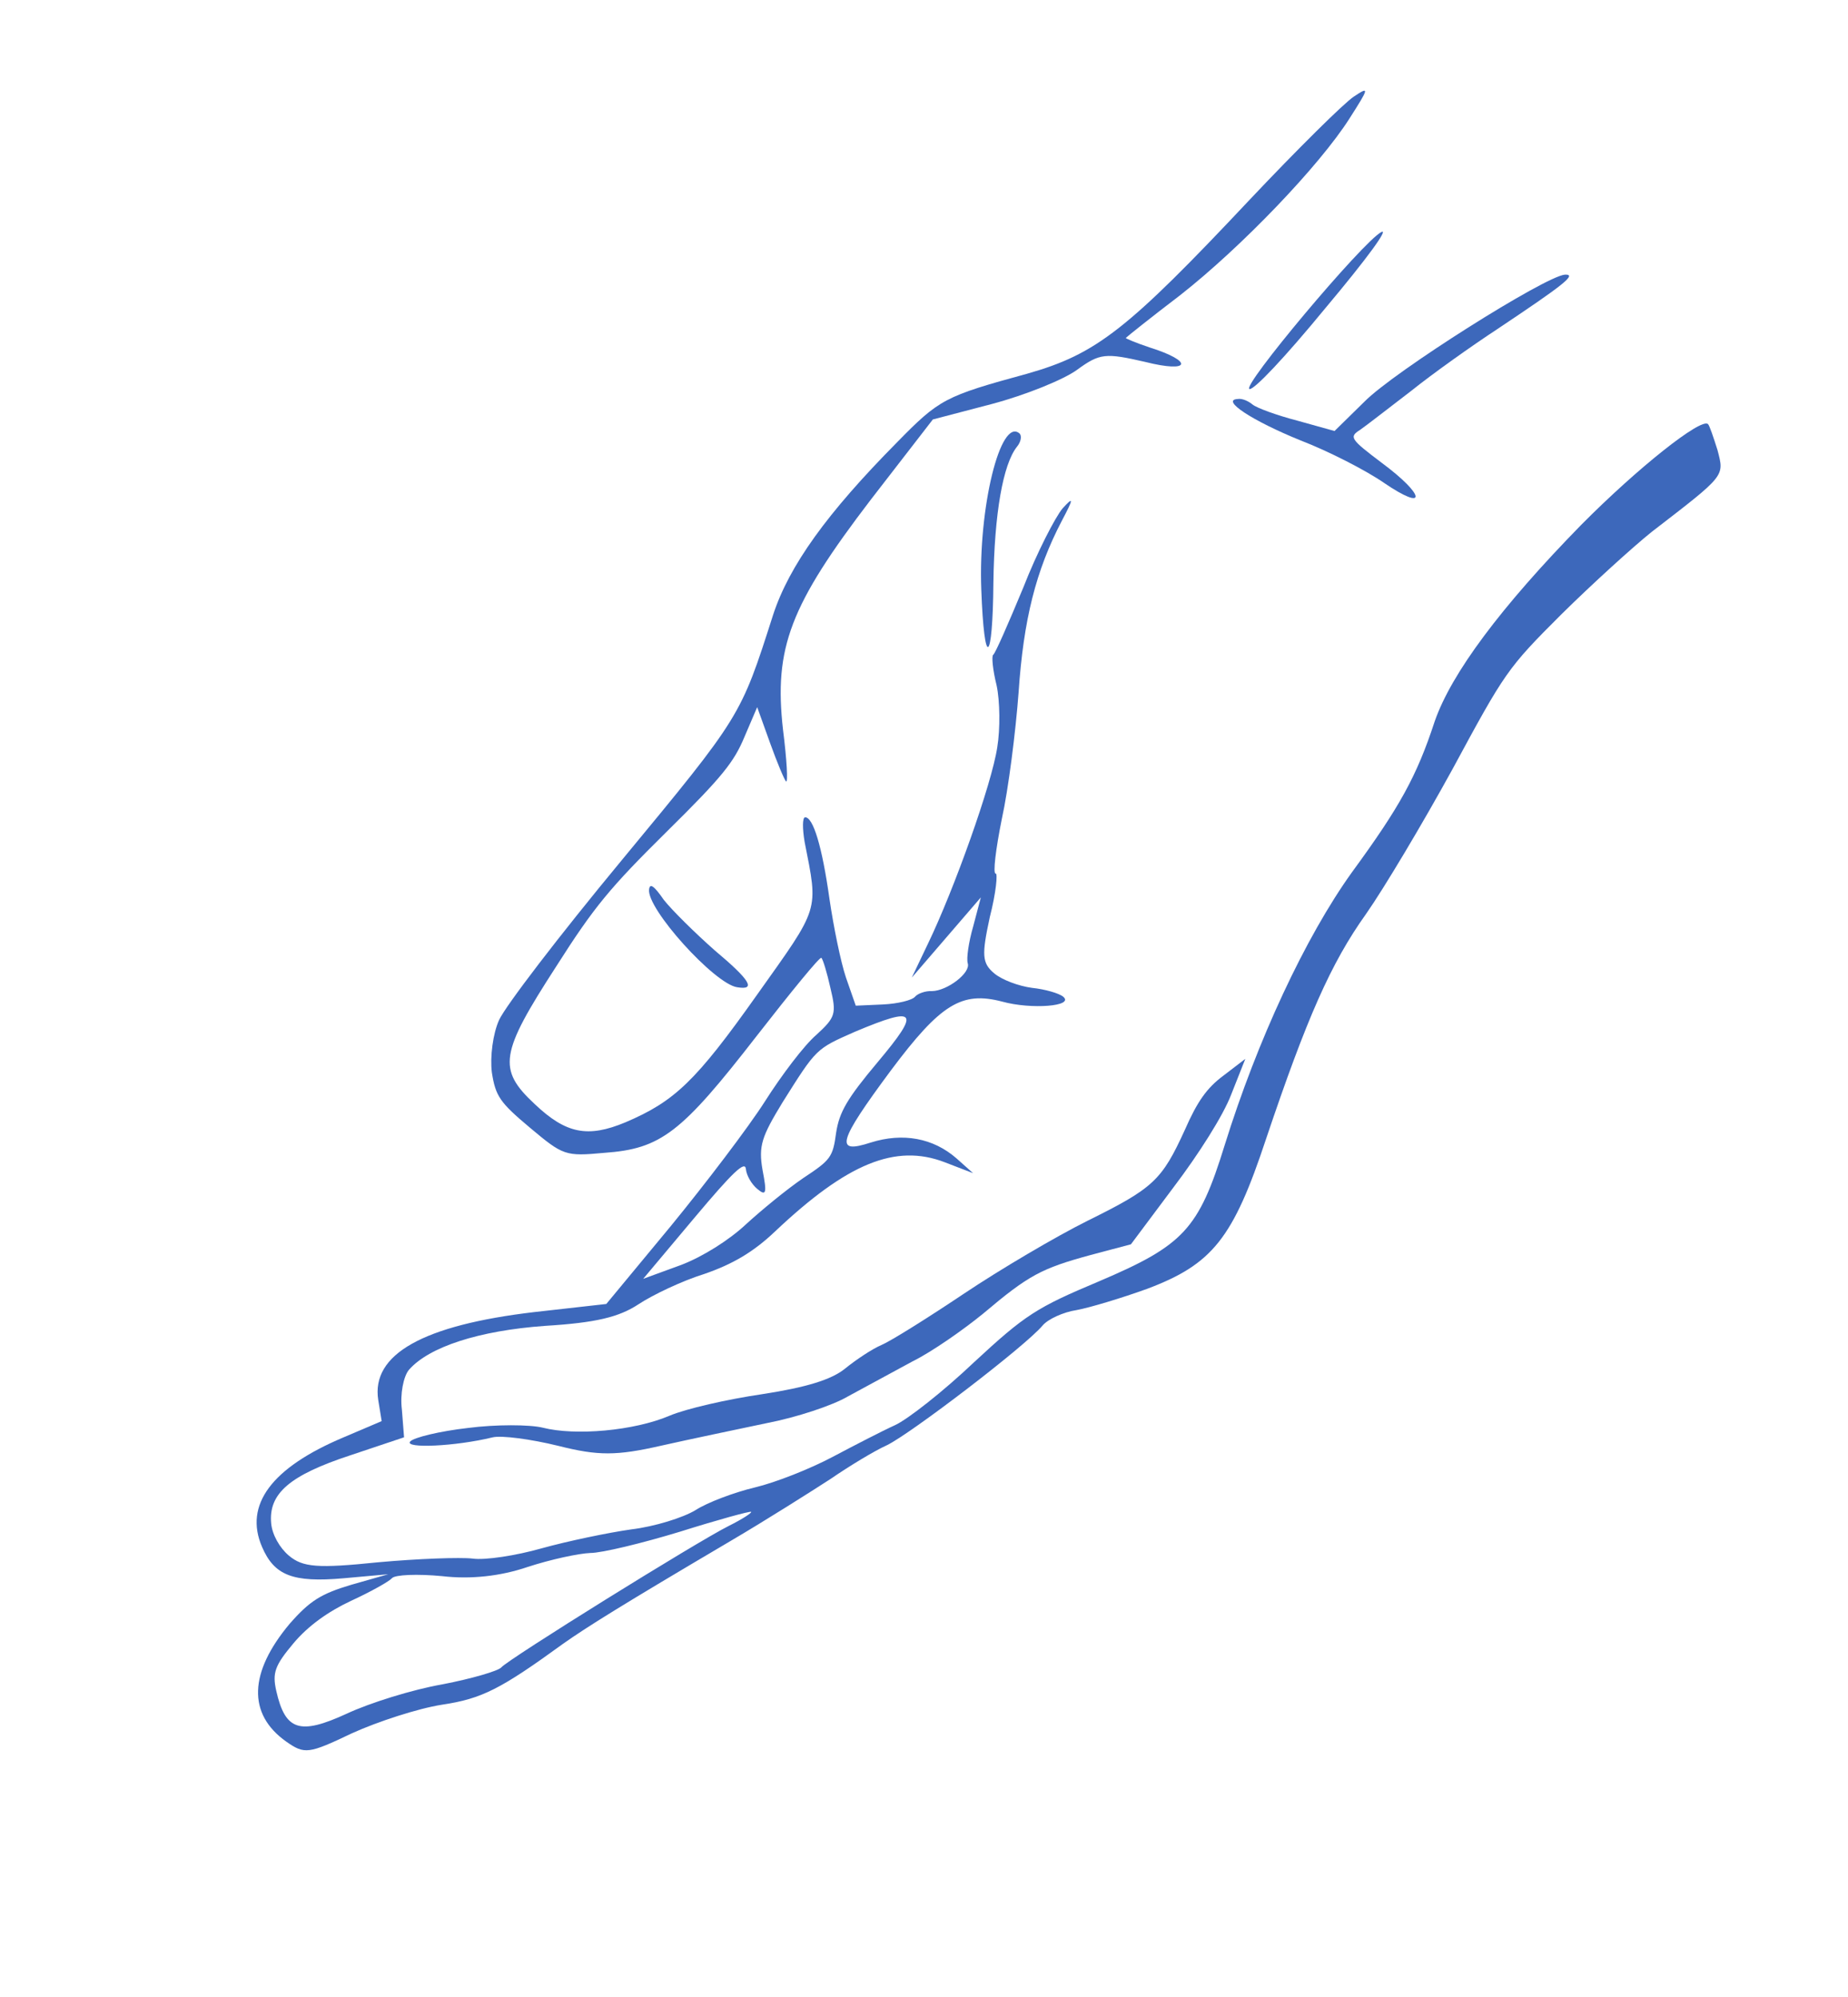 <svg width="519" height="561" viewBox="0 0 519 561" fill="none" xmlns="http://www.w3.org/2000/svg">
<path d="M251.835 124.338C263.832 112.096 265.221 111.322 288.549 104.951C307.969 99.423 316.628 92.626 351.034 56.026C364.319 41.956 377.44 28.961 380.193 27.148C384.692 24.134 384.479 24.683 379.043 33.215C370.604 46.502 348.716 69.358 331.397 82.952C323.215 89.18 316.421 94.634 316.182 94.919C316.063 95.061 318.973 96.29 322.819 97.578C335.295 101.499 334.422 104.889 321.613 101.658C310.464 99.092 308.88 99.218 302.539 103.839C298.687 106.668 287.928 110.977 278.721 113.435L261.985 117.82L244.584 140.319C221.887 170.011 217.306 181.929 219.904 204.962C220.973 213.376 221.338 219.987 220.76 219.501C220.326 219.137 218.264 214.255 216.272 208.703L212.651 198.633L209.063 207.019C206.141 214.024 202.943 218.13 187.263 233.586C171.346 249.326 166.928 254.591 156.176 271.515C140.416 295.875 139.644 300.318 150.153 310.106C158.927 318.439 165.03 319.68 175.644 315.25C189.445 309.372 195.421 303.718 212.646 279.374C230.348 254.461 229.851 256.227 225.972 236.483C225.355 232.814 225.317 229.63 226.109 229.567C228.365 229.52 230.874 237.687 232.956 252.528C234.094 260.272 236.106 270.205 237.59 274.602L240.337 282.484L248.017 282.139C252.121 281.945 256.149 280.961 256.985 279.965C257.701 279.111 259.882 278.274 261.755 278.39C266.003 278.318 272.702 273.27 271.778 270.555C271.389 269.258 272.017 264.693 273.317 260.207L275.466 252.069L265.769 263.331L256.073 274.593L260.616 265.068C267.943 249.878 278.542 220.218 280.081 209.87C280.923 204.757 280.84 196.929 279.885 192.49C278.809 188.193 278.432 184.239 278.935 183.933C279.557 183.486 283.264 174.957 287.373 165.069C291.219 155.202 296.384 145.23 298.414 142.811C301.543 139.375 301.593 139.902 298.213 146.279C290.905 160.273 287.437 174.094 286.063 194.521C285.247 205.476 283.206 221.707 281.346 230.088C279.631 238.59 278.821 245.427 279.613 245.365C280.26 245.18 279.733 250.8 277.986 257.578C275.681 268.253 275.763 270.504 279.232 273.415C281.401 275.235 286.089 276.986 289.86 277.483C293.487 277.859 297.452 279.004 298.609 279.975C301.789 282.643 289.647 283.609 281.452 281.339C270.132 278.388 264.219 281.913 250.187 300.691C235.225 320.871 234.351 324.26 244.539 320.927C253.576 318.083 262.104 319.663 268.635 325.385L273.286 329.53L265.279 326.448C251.477 321.172 237.915 326.765 217.667 345.905C211.572 351.701 205.777 355.084 197.796 357.843C191.467 359.807 183.203 363.784 179.326 366.35C173.821 369.975 167.322 371.554 153.043 372.424C134.422 373.772 120.495 378.332 114.858 384.756C113.306 386.606 112.32 391.598 112.867 395.937L113.478 403.723L98.401 408.774C81.382 414.376 75.356 419.504 76.161 427.939C76.463 431.102 78.543 434.787 81.145 436.971C85.049 440.246 89.203 440.58 106.191 438.83C117.396 437.806 129.325 437.389 132.687 437.786C136.194 438.303 144.974 436.941 152.094 434.914C159.479 432.866 170.822 430.503 177.252 429.594C183.825 428.805 191.832 426.309 195.351 424.17C198.606 422.052 206.179 419.193 212.03 417.798C217.881 416.403 227.49 412.584 233.693 409.302C239.896 406.02 247.751 401.943 251.321 400.331C254.891 398.719 265.034 390.742 273.567 382.626C287.983 369.263 291.119 367.287 308.634 359.918C332.402 349.795 336.632 345.342 343.945 321.653C353.105 292.241 366.564 263.283 379.71 244.974C393.12 226.644 397.883 218.032 402.929 202.624C407.622 189.104 421.535 170.469 444.07 147.429C460.082 131.282 477.64 117.403 479.664 119.101C480.098 119.465 481.217 122.829 482.361 126.456C484.266 133.874 484.744 133.305 463.811 149.445C458.5 153.718 447.12 164.052 438.491 172.573C423.315 187.723 422.624 188.841 407.933 216.037C399.55 231.312 388.66 249.574 383.627 256.747C373.774 270.545 367 285.957 355.603 319.797C346.317 347.891 340.491 355.127 322.134 362.032C315.064 364.586 306.146 367.287 302.357 367.987C298.686 368.544 294.35 370.483 292.798 372.333C287.903 378.166 255.677 402.774 249.065 405.955C245.496 407.567 238.457 411.845 233.216 415.449C227.83 418.932 215.167 426.977 204.968 432.967C174.249 451.08 164.842 457.007 158.237 461.649C140.578 474.474 135.381 477.145 124.106 478.838C117.293 479.911 106.075 483.592 98.936 486.816C86.6 492.71 85.544 492.794 80.415 489.218C69.435 481.459 69.911 469.735 81.374 456.075C87.01 449.651 90.146 447.676 98.681 445.138L109.038 442.189L96.512 443.318C82.139 444.594 77.017 442.478 73.597 434.517C68.48 422.706 76.26 412.261 96.458 403.749L107.192 399.177L106.23 393.278C104.205 380.425 118.716 372.232 150.146 368.538L170.276 366.273L188.399 344.381C198.164 332.449 210.217 316.618 214.842 309.344C219.467 302.071 225.839 293.597 229.283 290.667C234.662 285.724 234.97 284.77 233.209 277.473C232.279 273.298 231.109 269.407 230.676 269.043C230.242 268.679 222.148 278.618 212.553 290.935C191.357 318.25 185.663 322.687 169.681 323.825C158.739 324.828 158.186 324.606 148.79 316.722C140.405 309.686 139.173 307.925 138.136 301.235C137.588 296.896 138.424 290.323 140.183 286.465C142.062 282.464 156.716 263.238 174.72 241.489C208.22 200.977 207.981 201.262 217.098 172.782C221.622 158.877 232.311 144.084 251.835 124.338ZM77.592 474.968C80.113 486.055 84.104 487.464 97.352 481.364C103.844 478.325 115.854 474.581 124.225 473.119C132.451 471.535 139.955 469.344 140.791 468.348C142.701 466.072 195.798 433.032 204.684 428.607C208.493 426.711 211.245 424.898 210.956 424.656C210.667 424.413 201.724 426.851 191.009 430.226C180.413 433.459 168.975 436.228 165.782 436.216C162.47 436.347 154.652 438.031 148.204 440.137C140.606 442.733 132.185 443.669 124.115 442.717C117.271 442.066 110.911 442.306 110.075 443.302C109.359 444.156 104.186 447.09 98.581 449.661C92.089 452.7 86.489 456.731 82.43 461.569C77.177 467.83 76.441 469.88 77.592 474.968ZM219.788 309.615C213.925 319.244 212.977 321.843 214.159 328.654C215.46 335.324 215.127 336.014 212.67 333.952C211.08 332.618 209.653 330.208 209.477 328.363C209.25 325.99 205.951 329.042 194.966 342.132L180.639 359.207L191.304 355.305C197.462 352.956 204.859 348.251 209.497 343.898C213.776 339.973 220.928 334.092 225.547 330.936C233.302 325.804 233.899 325.093 234.828 318.113C235.739 312.331 237.907 308.573 246.504 298.328C258.563 283.956 257.62 282.438 240.105 289.806C229.132 294.663 229.371 294.378 219.788 309.615Z" fill="#3D68BB"/>
<path d="M286.294 121.73C287.017 122.337 286.785 124.082 285.591 125.504C281.676 130.464 279.264 144.201 278.989 163.611C278.803 186.733 276.408 188.118 275.589 165.608C274.72 142.57 280.946 117.242 286.294 121.73Z" fill="#3D68BB"/>
<path d="M186.436 252.774C188.705 255.648 195.166 262.04 200.685 266.913C210.804 275.404 212.4 278.198 206.995 277.3C200.654 276.344 181.477 255.161 182.294 249.784C182.526 248.039 183.657 248.746 186.436 252.774Z" fill="#3D68BB"/>
<path d="M387.945 65.176C390.101 64.075 384.232 72.244 372.292 86.473C360.735 100.539 352.277 109.445 350.932 109.286C348.242 108.969 382.748 67.847 387.945 65.176Z" fill="#3D68BB"/>
<path d="M347.608 112.074C348.783 111.847 350.587 112.634 351.743 113.604C352.9 114.574 358.55 116.648 364.414 118.174L374.797 121.066L383.186 112.83C391.55 104.33 433.945 77.586 439.488 77.145C443.064 76.994 438.973 80.108 420.472 92.468C413.339 97.152 402.379 104.929 396.327 109.793C390.131 114.535 383.696 119.562 381.949 120.763C378.813 122.739 379.272 123.367 388.014 129.975C400.321 139.089 400.918 143.955 388.687 135.632C383.703 132.177 373.213 126.77 365.206 123.688C351.788 118.248 342.712 112.33 347.608 112.074Z" fill="#3D68BB"/>
<path d="M131.445 401.099C139.195 400.085 148.773 400.12 152.449 401.023C161.581 403.351 178.066 401.907 188.033 397.662C192.634 395.702 204.216 393.055 214.052 391.609C226.502 389.689 233.477 387.541 237.305 384.448C240.39 381.945 244.89 378.931 247.573 377.788C250.257 376.645 260.67 370.107 270.794 363.326C280.918 356.545 296.529 347.336 305.415 342.911C323.954 333.734 326.273 331.558 332.764 317.363C336.257 309.383 338.953 305.583 343.547 302.164L349.743 297.422L345.779 307.431C343.548 313.319 336.611 324.229 329.642 333.415L317.614 349.51L306.202 352.542C292.463 356.291 288.919 358.166 276.244 368.868C270.695 373.426 261.72 379.717 256.259 382.409C250.823 385.365 242.729 389.727 238.179 392.213C233.774 394.821 223.586 398.154 215.36 399.738C207.278 401.443 193.847 404.238 185.646 406.085C173.152 408.938 167.967 408.952 156.792 406.122C149.031 404.216 140.816 403.143 138.346 403.738C127.82 406.301 113.516 406.908 115.187 404.915C116.142 403.777 123.552 401.993 131.445 401.099Z" fill="#3D68BB"/>
</svg>
